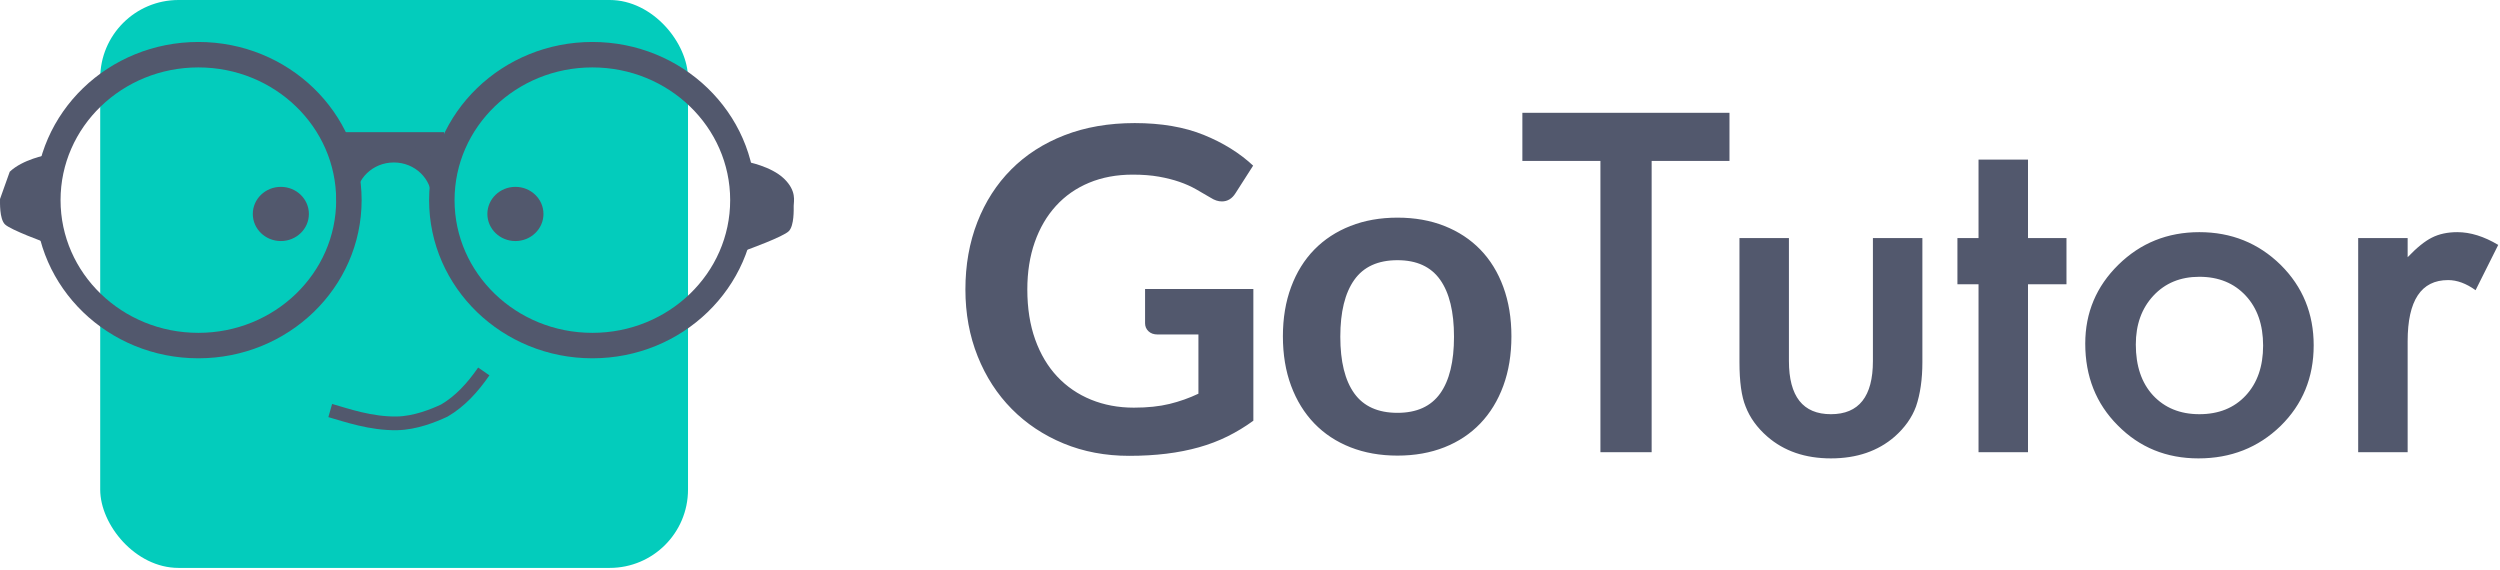 <?xml version="1.0" encoding="UTF-8"?>
<svg width="1277px" height="291px" viewBox="0 0 1277 291" version="1.1" xmlns="http://www.w3.org/2000/svg" xmlns:xlink="http://www.w3.org/1999/xlink">
    <!-- Generator: Sketch 64 (93537) - https://sketch.com -->
    <title>Group 2</title>
    <desc>Created with Sketch.</desc>
    <g id="Page-1" stroke="none" stroke-width="1" fill="none" fill-rule="evenodd">
        <g id="Group-2">
            <path d="M579.15,208.23 C586.127,208.23 592.202,207.598 597.378,206.333 C602.553,205.067 607.478,203.323 612.155,201.1 L612.155,170.855 L591.34,170.855 C589.347,170.855 587.775,170.299 586.625,169.188 C585.475,168.076 584.9,166.715 584.9,165.105 L584.9,147.625 L640.215,147.625 L640.215,214.9 C635.998,217.967 631.609,220.631 627.048,222.893 C622.486,225.154 617.618,227.013 612.442,228.47 C607.267,229.927 601.728,231.019 595.825,231.748 C589.922,232.476 583.558,232.84 576.735,232.84 C564.622,232.84 553.467,230.732 543.27,226.515 C533.073,222.298 524.257,216.433 516.82,208.92 C509.383,201.407 503.576,192.437 499.397,182.01 C495.219,171.583 493.13,160.198 493.13,147.855 C493.13,135.358 495.162,123.897 499.225,113.47 C503.288,103.043 509.057,94.073 516.533,86.56 C524.008,79.047 533.073,73.22 543.73,69.08 C554.387,64.94 566.347,62.87 579.61,62.87 C593.18,62.87 604.929,64.882 614.857,68.907 C624.786,72.933 633.2,78.165 640.1,84.605 L631.13,98.635 C629.367,101.472 627.028,102.89 624.115,102.89 C622.275,102.89 620.397,102.277 618.48,101.05 C616.027,99.593 613.516,98.137 610.947,96.68 C608.379,95.223 605.543,93.958 602.438,92.885 C599.332,91.812 595.844,90.93 591.972,90.24 C588.101,89.55 583.635,89.205 578.575,89.205 C570.372,89.205 562.954,90.585 556.322,93.345 C549.691,96.105 544.037,100.053 539.36,105.19 C534.683,110.327 531.08,116.498 528.55,123.705 C526.02,130.912 524.755,138.962 524.755,147.855 C524.755,157.438 526.097,165.967 528.78,173.442 C531.463,180.918 535.22,187.223 540.05,192.36 C544.88,197.497 550.63,201.426 557.3,204.148 C563.97,206.869 571.253,208.23 579.15,208.23 Z M713.84,111.17 C722.657,111.17 730.649,112.588 737.817,115.425 C744.986,118.262 751.1,122.287 756.16,127.5 C761.22,132.713 765.13,139.077 767.89,146.59 C770.65,154.103 772.03,162.498 772.03,171.775 C772.03,181.128 770.65,189.562 767.89,197.075 C765.13,204.588 761.22,210.99 756.16,216.28 C751.1,221.57 744.986,225.633 737.817,228.47 C730.649,231.307 722.657,232.725 713.84,232.725 C705.023,232.725 697.012,231.307 689.805,228.47 C682.598,225.633 676.446,221.57 671.347,216.28 C666.249,210.99 662.301,204.588 659.503,197.075 C656.704,189.562 655.305,181.128 655.305,171.775 C655.305,162.498 656.704,154.103 659.503,146.59 C662.301,139.077 666.249,132.713 671.347,127.5 C676.446,122.287 682.598,118.262 689.805,115.425 C697.012,112.588 705.023,111.17 713.84,111.17 Z M713.84,210.875 C723.653,210.875 730.917,207.578 735.633,200.985 C740.348,194.392 742.705,184.732 742.705,172.005 C742.705,159.278 740.348,149.58 735.633,142.91 C730.917,136.24 723.653,132.905 713.84,132.905 C703.873,132.905 696.513,136.259 691.76,142.968 C687.007,149.676 684.63,159.355 684.63,172.005 C684.63,184.655 687.007,194.296 691.76,200.928 C696.513,207.559 703.873,210.875 713.84,210.875 Z M843.663,82.196 L843.663,231 L817.496,231 L817.496,82.196 L777.628,82.196 L777.628,57.602 L883.419,57.602 L883.419,82.196 L843.663,82.196 Z M913.784,121.615 L913.784,184.394 C913.784,202.512 920.934,211.571 935.234,211.571 C949.535,211.571 956.685,202.512 956.685,184.394 L956.685,121.615 L981.953,121.615 L981.953,184.955 C981.953,193.715 980.868,201.277 978.696,207.641 C976.6,213.331 972.969,218.459 967.803,223.026 C959.268,230.439 948.412,234.145 935.234,234.145 C922.132,234.145 911.314,230.439 902.778,223.026 C897.537,218.459 893.831,213.331 891.66,207.641 C889.564,202.549 888.516,194.988 888.516,184.955 L888.516,121.615 L913.784,121.615 Z M1035.902,145.199 L1035.902,231 L1010.634,231 L1010.634,145.199 L999.853,145.199 L999.853,121.615 L1010.634,121.615 L1010.634,81.522 L1035.902,81.522 L1035.902,121.615 L1055.556,121.615 L1055.556,145.199 L1035.902,145.199 Z M1065.145,175.521 C1065.145,159.724 1070.797,146.285 1082.103,135.204 C1093.408,124.123 1107.184,118.583 1123.431,118.583 C1139.752,118.583 1153.603,124.161 1164.983,135.316 C1176.214,146.472 1181.829,160.173 1181.829,176.42 C1181.829,192.816 1176.177,206.555 1164.871,217.636 C1153.491,228.642 1139.528,234.145 1122.982,234.145 C1106.585,234.145 1092.846,228.529 1081.766,217.299 C1070.685,206.218 1065.145,192.292 1065.145,175.521 Z M1090.975,175.971 C1090.975,186.902 1093.895,195.549 1099.734,201.913 C1105.724,208.352 1113.623,211.571 1123.431,211.571 C1133.314,211.571 1141.212,208.389 1147.127,202.025 C1153.042,195.661 1155.999,187.164 1155.999,176.532 C1155.999,165.901 1153.042,157.403 1147.127,151.039 C1141.137,144.6 1133.239,141.381 1123.431,141.381 C1113.772,141.381 1105.949,144.6 1099.959,151.039 C1093.969,157.478 1090.975,165.788 1090.975,175.971 Z M1204.558,121.615 L1229.826,121.615 L1229.826,131.386 C1234.468,126.519 1238.586,123.188 1242.18,121.391 C1245.848,119.519 1250.191,118.583 1255.207,118.583 C1261.871,118.583 1268.833,120.754 1276.096,125.097 L1264.528,148.231 C1259.737,144.787 1255.057,143.065 1250.49,143.065 C1236.714,143.065 1229.826,153.472 1229.826,174.286 L1229.826,231 L1204.558,231 L1204.558,121.615 Z" id="GoTutor" fill="#52586D" fill-rule="nonzero"></path>
            <g id="Group">
                <rect id="Rectangle-path" fill="#03CCBC" fill-rule="nonzero" x="51.186" y="0" width="300.25" height="290.086" rx="40"></rect>
                <polygon id="Shape" fill="#52586D" fill-rule="nonzero" points="175.662 67.512 226.862 67.512 226.862 82.644 175.662 82.644"></polygon>
                <ellipse id="Oval" stroke="#52586D" stroke-width="13" stroke-linecap="round" stroke-linejoin="round" cx="101.324" cy="102.227" rx="76.894" ry="74.291"></ellipse>
                <ellipse id="Oval" stroke="#52586D" stroke-width="13" stroke-linecap="round" stroke-linejoin="round" cx="302.579" cy="102.227" rx="76.894" ry="74.291"></ellipse>
                <path d="M176.825,101.515 C176.825,88.521 187.728,77.988 201.177,77.988 C214.627,77.988 225.527,88.521 225.527,101.515" id="Shape" stroke="#52586D" stroke-width="10" stroke-linecap="round" stroke-linejoin="round"></path>
                <ellipse id="Oval" fill="#52586D" fill-rule="nonzero" cx="143.454" cy="109.288" rx="14.325" ry="13.84"></ellipse>
                <ellipse id="Oval" fill="#52586D" fill-rule="nonzero" cx="263.276" cy="109.288" rx="14.325" ry="13.84"></ellipse>
                <path d="M168.682,209.706 C176.898,212.041 189.427,216.486 202.817,216.241 C212.044,216.071 221.367,212.336 226.967,209.707 C234.932,205.055 241.375,198.047 247.117,189.733" id="Shape" stroke="#52586D" stroke-width="7"></path>
                <path d="M405.417,105.135 C405.417,106.95 405.707,115.133 402.975,118.021 C400.243,120.911 381.57,127.628 381.57,127.628 L381.57,82.644 C381.57,82.644 393.853,84.886 400.458,91.231 C407.063,97.578 405.418,102.851 405.418,105.136 L405.417,105.135 Z M0.01,101.643 C0.01,103.458 -0.282,111.641 2.45,114.529 C5.183,117.416 23.856,124.134 23.856,124.134 L23.856,79.152 C23.856,79.152 11.573,81.394 4.968,87.74 L0.01,101.643 Z" id="Shape" fill="#52586D" fill-rule="nonzero"></path>
            </g>
        </g>
    </g>
</svg>